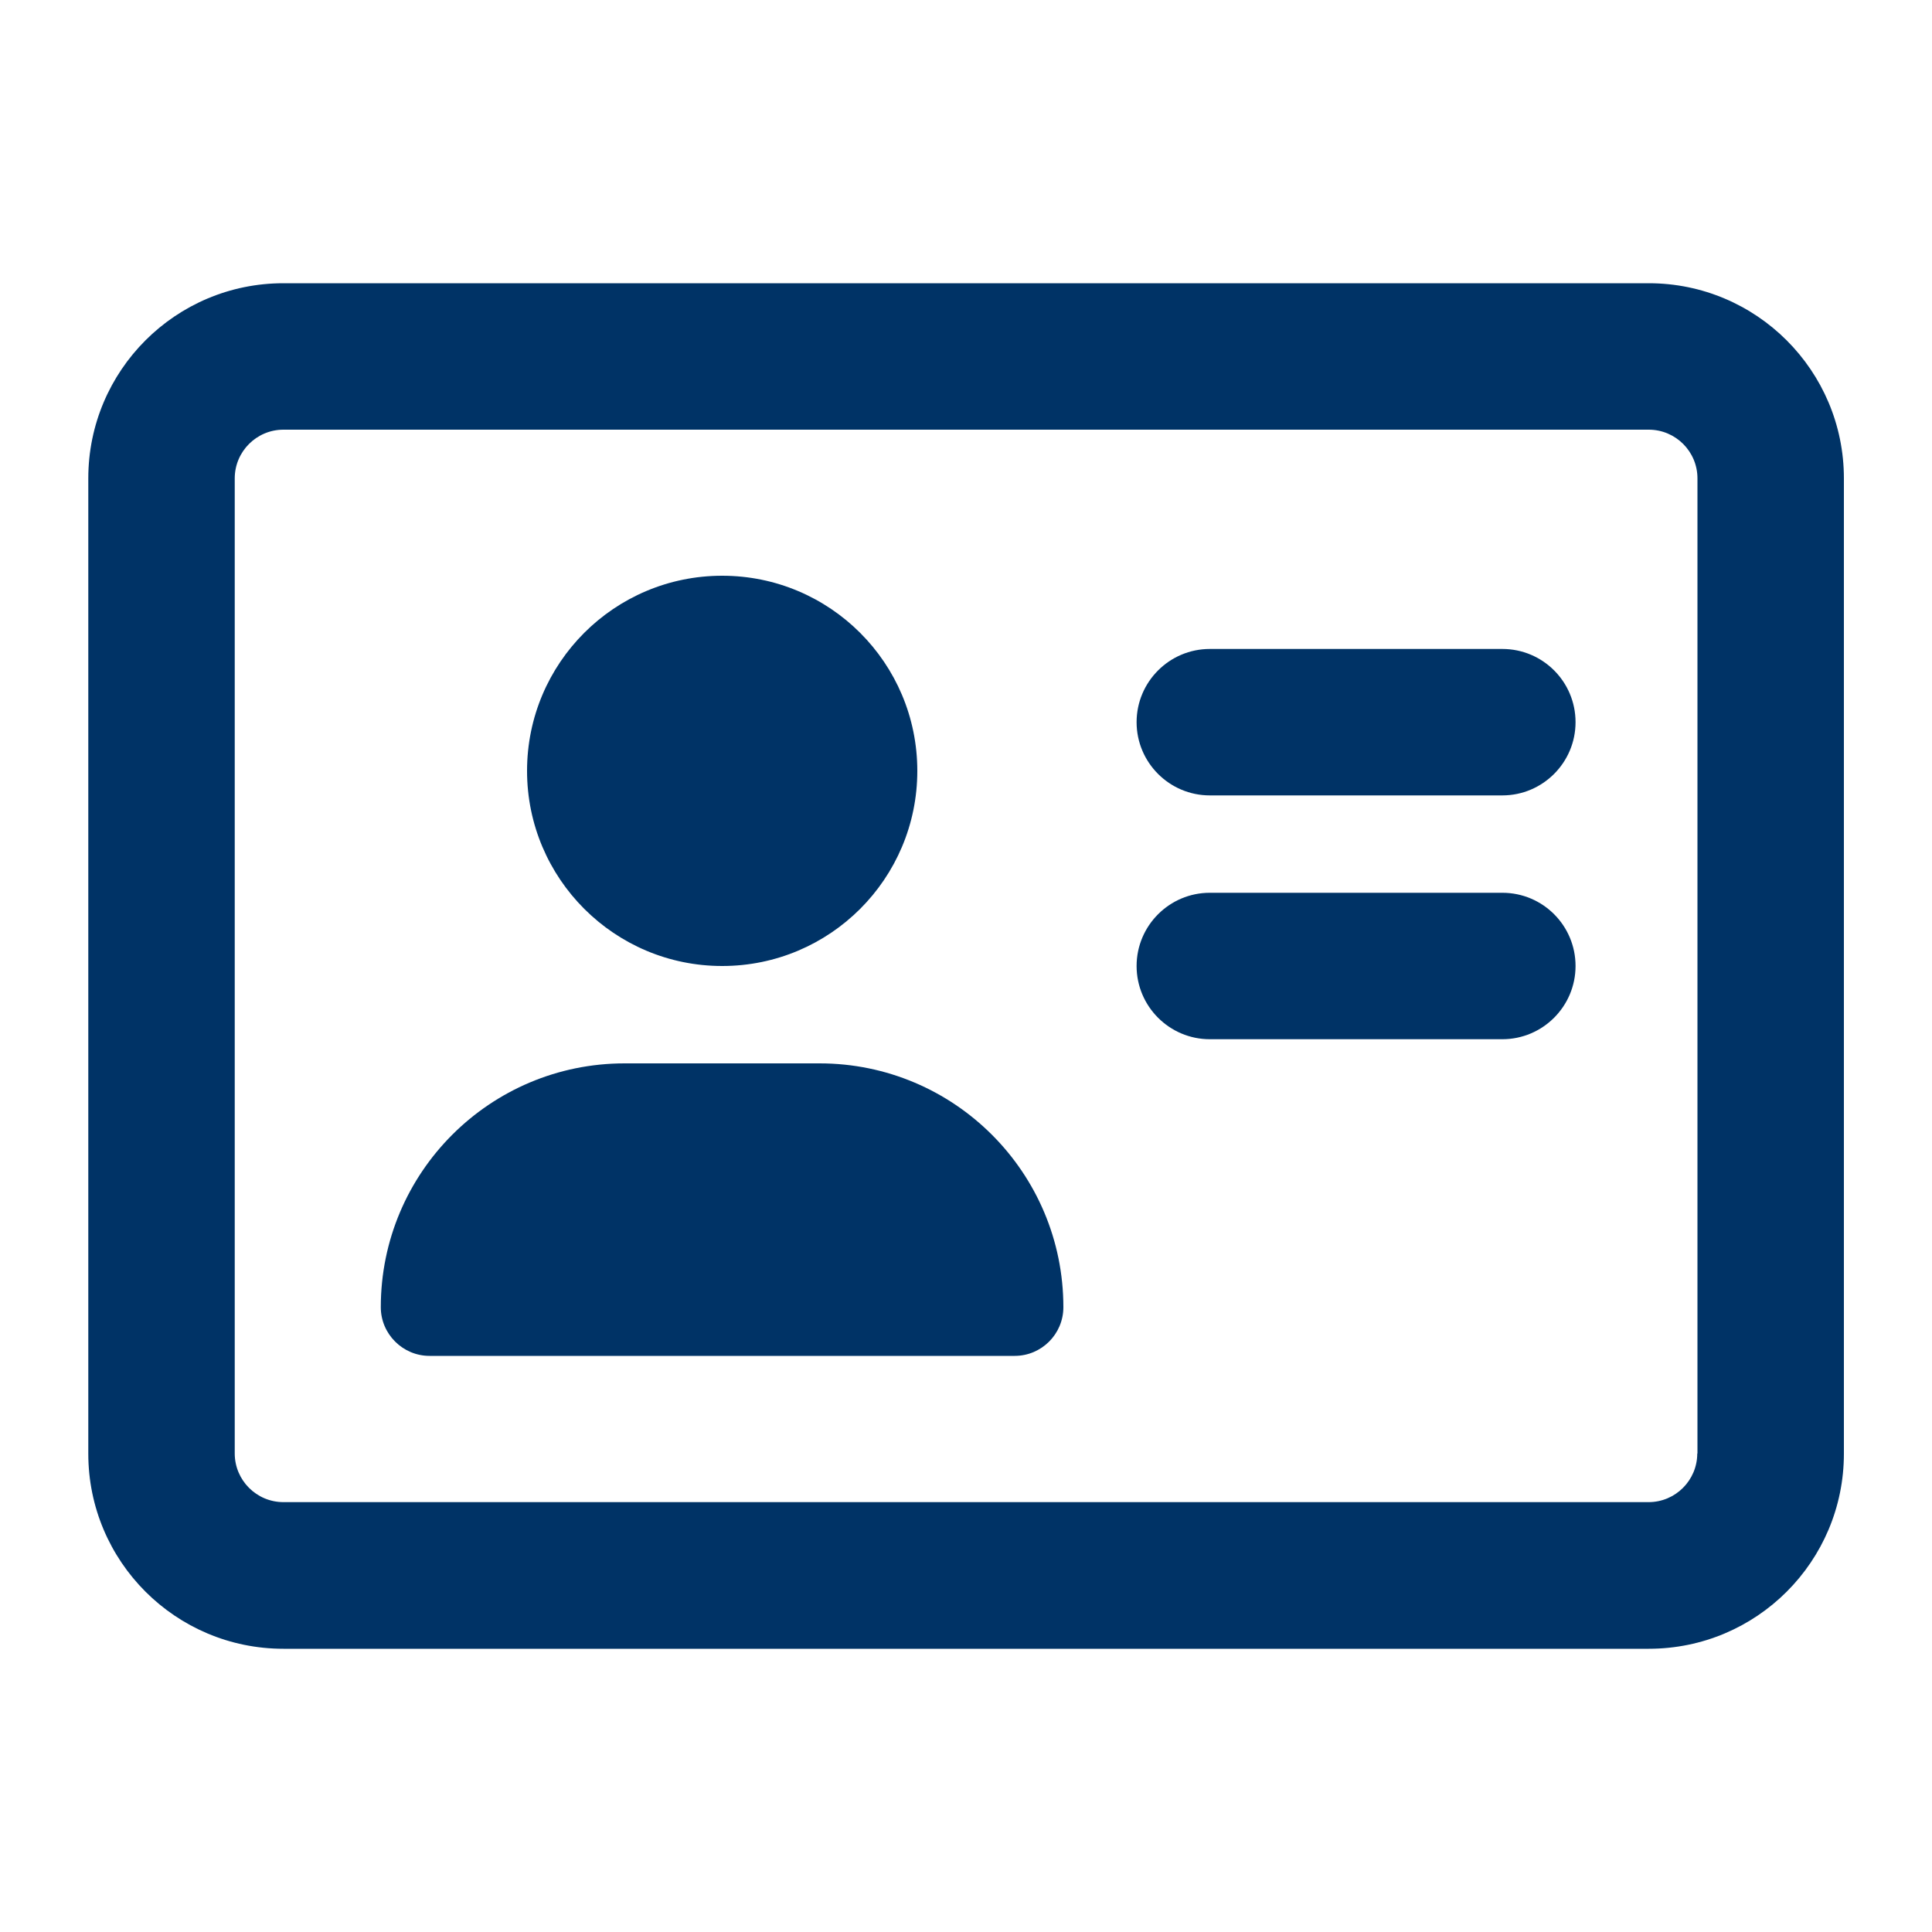 <?xml version="1.0" encoding="UTF-8"?> <svg xmlns="http://www.w3.org/2000/svg" id="Layer_1" viewBox="0 0 100 100"><defs><style>.cls-1{fill:#036;stroke-width:0px;}</style></defs><path class="cls-1" d="m37.38,50c5.58,0,10.1-4.52,10.1-10.1s-4.52-10.1-10.1-10.1-10.1,4.52-10.1,10.1,4.53,10.1,10.1,10.1Zm40.38-3.79h-15.14c-2.09,0-3.79,1.7-3.79,3.79s1.7,3.79,3.79,3.79h15.14c2.09,0,3.79-1.7,3.79-3.79s-1.69-3.79-3.79-3.79Zm-35.33,8.83h-10.1c-6.97,0-12.62,5.65-12.62,12.62,0,1.39,1.14,2.52,2.52,2.52h30.29c1.39,0,2.52-1.13,2.52-2.52,0-6.97-5.65-12.62-12.62-12.62Zm35.33-21.45h-15.14c-2.09,0-3.79,1.7-3.79,3.79s1.7,3.79,3.79,3.79h15.14c2.09,0,3.79-1.7,3.79-3.79s-1.69-3.79-3.79-3.79Zm7.57-18.93H14.67c-5.58,0-10.1,4.52-10.1,10.1v50.48c0,5.58,4.52,10.1,10.1,10.1h70.67c5.58,0,10.1-4.52,10.1-10.1V24.76c0-5.58-4.53-10.1-10.1-10.1Zm2.52,60.57c0,1.39-1.13,2.52-2.52,2.52H14.67c-1.39,0-2.52-1.13-2.52-2.52V24.76c0-1.39,1.13-2.52,2.52-2.52h70.67c1.39,0,2.52,1.13,2.52,2.52v50.48Z"></path></svg> 